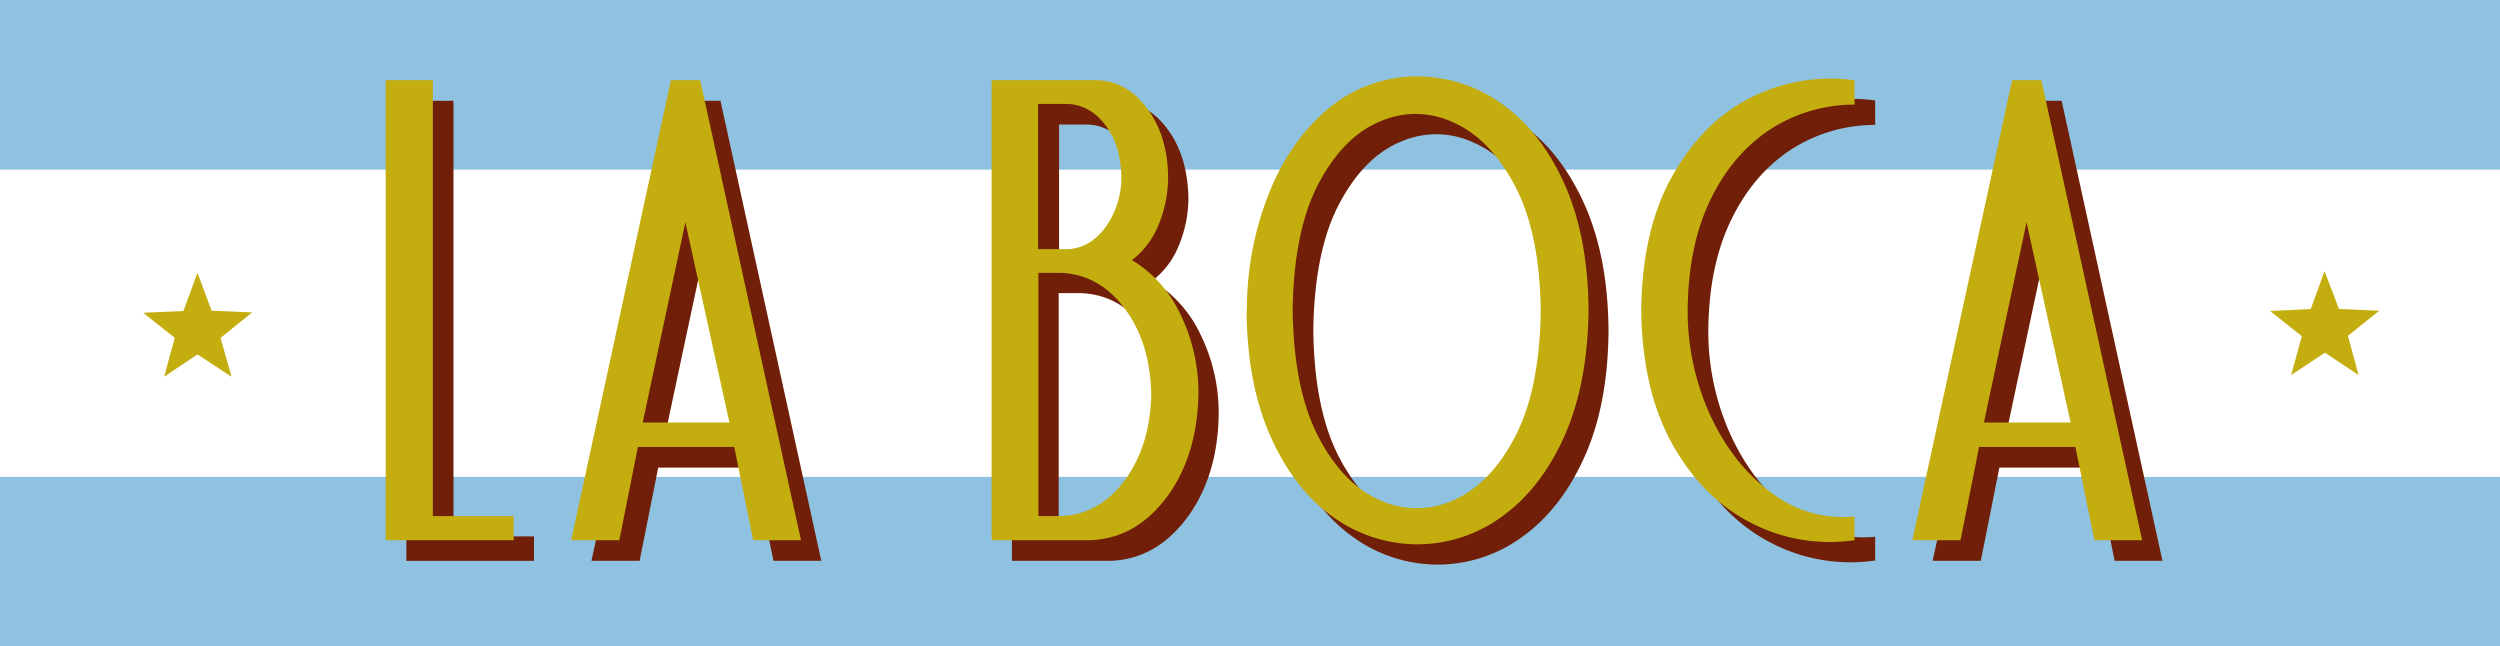 <svg xmlns="http://www.w3.org/2000/svg" width="726.6" height="187.8" viewBox="0 0 726.6 187.8">
  <g id="Logo_La_Boca_3" data-name="Logo La Boca 3" transform="translate(-136.7 -406.1)">
    <rect id="Rectangle_1" data-name="Rectangle 1" width="726.6" height="187.8" transform="translate(136.7 406.1)" fill="#8fc2e1"/>
    <rect id="Rectangle_2" data-name="Rectangle 2" width="726.6" height="89.3" transform="translate(136.7 455.4)" fill="#fff"/>
    <path id="Tracé_1" data-name="Tracé 1" d="M819.1,503.7l3.1,11.4-9.8-6.5-9.8,6.5,3.1-11.3-9.2-7.3,11.8-.6,4-11,4.2,11,11.7.5-9.1,7.3" fill="#c4ad0f" fill-rule="evenodd"/>
    <path id="Tracé_2" data-name="Tracé 2" d="M200.8,504.3l3.2,11.3-9.9-6.5-9.7,6.5,3.1-11.3-9.2-7.3,11.7-.5,4.1-11.1,4.1,11,11.8.5-9.2,7.4" fill="#c4ad0f" fill-rule="evenodd"/>
    <path id="Tracé_3" data-name="Tracé 3" d="M268.5,435.4H254.8V569.1h37.1V562H268.5V435.4" fill="#711f08" fill-rule="evenodd"/>
    <path id="Tracé_4" data-name="Tracé 4" d="M308.7,569.1h13.9L328,542h28l5.5,27.1h13.9L346.1,435.4h-8.5l-29,133.7m46.1-34.2H329.5l12.4-58.2,12.8,58.2Z" fill="#711f08" fill-rule="evenodd"/>
    <path id="Tracé_5" data-name="Tracé 5" d="M461.4,435.4H430.8V569.1h28.6c8.9-.3,16.3-4.5,22.3-12.5,5.9-8,9-18,9.2-29.9a51.615,51.615,0,0,0-5.3-23.4,36.191,36.191,0,0,0-14-15.6,24.267,24.267,0,0,0,7.7-10.2,36.194,36.194,0,0,0,2.8-14.1c-.2-7.9-2.2-14.6-6.1-19.8-3.9-5.3-8.8-8-14.6-8.2m-10.5,55.9c7.5.3,13.7,3.7,18.6,10.4,5,6.7,7.5,15,7.7,24.9-.2,10-2.8,18.3-7.7,25-5,6.7-11.2,10.1-18.6,10.4h-6.5V491.3Zm2-49c4.4.2,8.1,2.2,11.1,6.2s4.5,9,4.7,15a24.737,24.737,0,0,1-4.5,14.5c-2.9,4-6.4,6.1-10.6,6.5h-9.1V442.3h8.4Z" fill="#711f08" fill-rule="evenodd"/>
    <path id="Tracé_6" data-name="Tracé 6" d="M504.9,502.2c.1,14.2,2.4,26.3,6.9,36.5,4.5,10.1,10.4,17.9,17.9,23.3a42.131,42.131,0,0,0,24.8,8.2,41.674,41.674,0,0,0,24.8-8.2c7.5-5.4,13.5-13.2,18-23.3s6.8-22.3,6.9-36.5c-.1-14.2-2.4-26.3-6.9-36.5-4.5-10.1-10.5-17.9-18-23.3a42.429,42.429,0,0,0-24.9-8.2,40.357,40.357,0,0,0-26.7,10.1c-7.4,6.5-13,14.9-16.9,25.2a91.6,91.6,0,0,0-5.9,32.7m85.6,0c-.2,15.4-2.7,27.6-7.5,36.8s-10.8,15.3-17.9,18.4a25.936,25.936,0,0,1-21.3,0c-7.1-3.1-13.1-9.2-17.9-18.4s-7.3-21.5-7.5-36.8c.2-15.4,2.7-27.7,7.5-36.8s10.8-15.2,17.9-18.1a25.561,25.561,0,0,1,21.3.3c7.1,3.1,13.1,9.3,17.9,18.4s7.3,21.2,7.5,36.3Z" fill="#711f08" fill-rule="evenodd"/>
    <path id="Tracé_7" data-name="Tracé 7" d="M619.7,502.2c.2,15.4,3.2,28.3,9,38.8,5.8,10.4,13.4,18.1,22.8,22.9a49.844,49.844,0,0,0,30.2,5.1v-6.9a34.021,34.021,0,0,1-23.9-6.7c-7.3-5.3-13.2-12.6-17.7-22a72.833,72.833,0,0,1-6.9-31.2q.15-18.75,6.6-32.1c4.3-8.9,10.1-15.7,17.4-20.5a45.087,45.087,0,0,1,24.5-7.2v-7.1a51.638,51.638,0,0,0-30.4,5.2c-9.3,4.8-16.9,12.5-22.7,22.9s-8.7,23.3-8.9,38.7" fill="#711f08" fill-rule="evenodd"/>
    <path id="Tracé_8" data-name="Tracé 8" d="M698.5,569.1h13.9l5.4-27.1h28l5.5,27.1h13.9L735.9,435.4h-8.5l-29,133.7m46-34.2H719.2l12.4-58.2Z" fill="#711f08" fill-rule="evenodd"/>
    <path id="Tracé_9" data-name="Tracé 9" d="M262.5,429.4H248.8V563.1H286v-7H262.5V429.4" fill="#c4ad0f" fill-rule="evenodd"/>
    <path id="Tracé_10" data-name="Tracé 10" d="M302.8,563.1h13.9l5.4-27.1h28l5.5,27.1h13.9L340.2,429.4h-8.5l-29,133.7m46-34.2H323.5l12.4-58.2,12.8,58.2Z" fill="#c4ad0f" fill-rule="evenodd"/>
    <path id="Tracé_11" data-name="Tracé 11" d="M455.5,429.4H424.9V563.1h28.6c8.9-.3,16.3-4.5,22.3-12.5,5.9-8,9-18,9.2-29.9a51.615,51.615,0,0,0-5.3-23.4,36.191,36.191,0,0,0-14-15.6,24.267,24.267,0,0,0,7.7-10.2,36.194,36.194,0,0,0,2.8-14.1c-.1-7.9-2.2-14.6-6.1-19.8-3.9-5.3-8.8-8-14.6-8.2m-10.5,56c7.4.3,13.6,3.7,18.6,10.4s7.5,15,7.7,24.9c-.2,10-2.8,18.3-7.7,25-5,6.7-11.2,10.1-18.6,10.4h-6.5V485.4H445Zm1.9-49.1c4.4.2,8.1,2.2,11.1,6.2s4.5,9,4.6,15a24.737,24.737,0,0,1-4.5,14.5c-2.9,4-6.4,6.1-10.6,6.5h-9.1V436.3Z" fill="#c4ad0f" fill-rule="evenodd"/>
    <path id="Tracé_12" data-name="Tracé 12" d="M499,496.3c.1,14.2,2.4,26.3,6.9,36.5,4.5,10.1,10.4,17.9,17.9,23.3a42.131,42.131,0,0,0,24.8,8.2,41.674,41.674,0,0,0,24.8-8.2c7.5-5.4,13.5-13.2,18-23.3s6.8-22.3,7-36.5c-.1-14.2-2.4-26.3-6.9-36.5-4.5-10.1-10.5-17.9-18-23.3a42.429,42.429,0,0,0-24.9-8.2,40.357,40.357,0,0,0-26.7,10.1c-7.4,6.5-13,14.9-16.9,25.2a91.6,91.6,0,0,0-5.9,32.7m85.4,0c-.2,15.4-2.7,27.6-7.5,36.8s-10.8,15.3-17.9,18.4a25.936,25.936,0,0,1-21.3,0c-7.1-3.1-13.1-9.2-17.9-18.4s-7.3-21.5-7.5-36.8c.2-15.4,2.7-27.7,7.5-36.8s10.8-15.2,17.9-18.1a25.561,25.561,0,0,1,21.3.3c7.1,3.1,13.1,9.3,17.9,18.4s7.3,21.2,7.5,36.3Z" fill="#c4ad0f" fill-rule="evenodd"/>
    <path id="Tracé_13" data-name="Tracé 13" d="M613.7,496.3c.2,15.4,3.2,28.3,9,38.8,5.8,10.4,13.4,18.1,22.8,22.9a49.72,49.72,0,0,0,30.2,5.1v-6.9a34.021,34.021,0,0,1-23.9-6.7c-7.3-5.3-13.2-12.6-17.7-22a72.833,72.833,0,0,1-6.9-31.2q.15-18.75,6.6-32.1c4.3-8.9,10.1-15.7,17.4-20.5a45.087,45.087,0,0,1,24.5-7.2v-7.1a51.638,51.638,0,0,0-30.4,5.2c-9.4,4.8-16.9,12.5-22.7,22.9s-8.7,23.3-8.9,38.7" fill="#c4ad0f" fill-rule="evenodd"/>
    <path id="Tracé_14" data-name="Tracé 14" d="M692.6,563.1h13.9l5.4-27.1h28l5.5,27.1h13.9L730,429.4h-8.5l-29,133.7m46-34.2H713.3l12.4-58.2Z" fill="#c4ad0f" fill-rule="evenodd"/>
  </g>
</svg>
